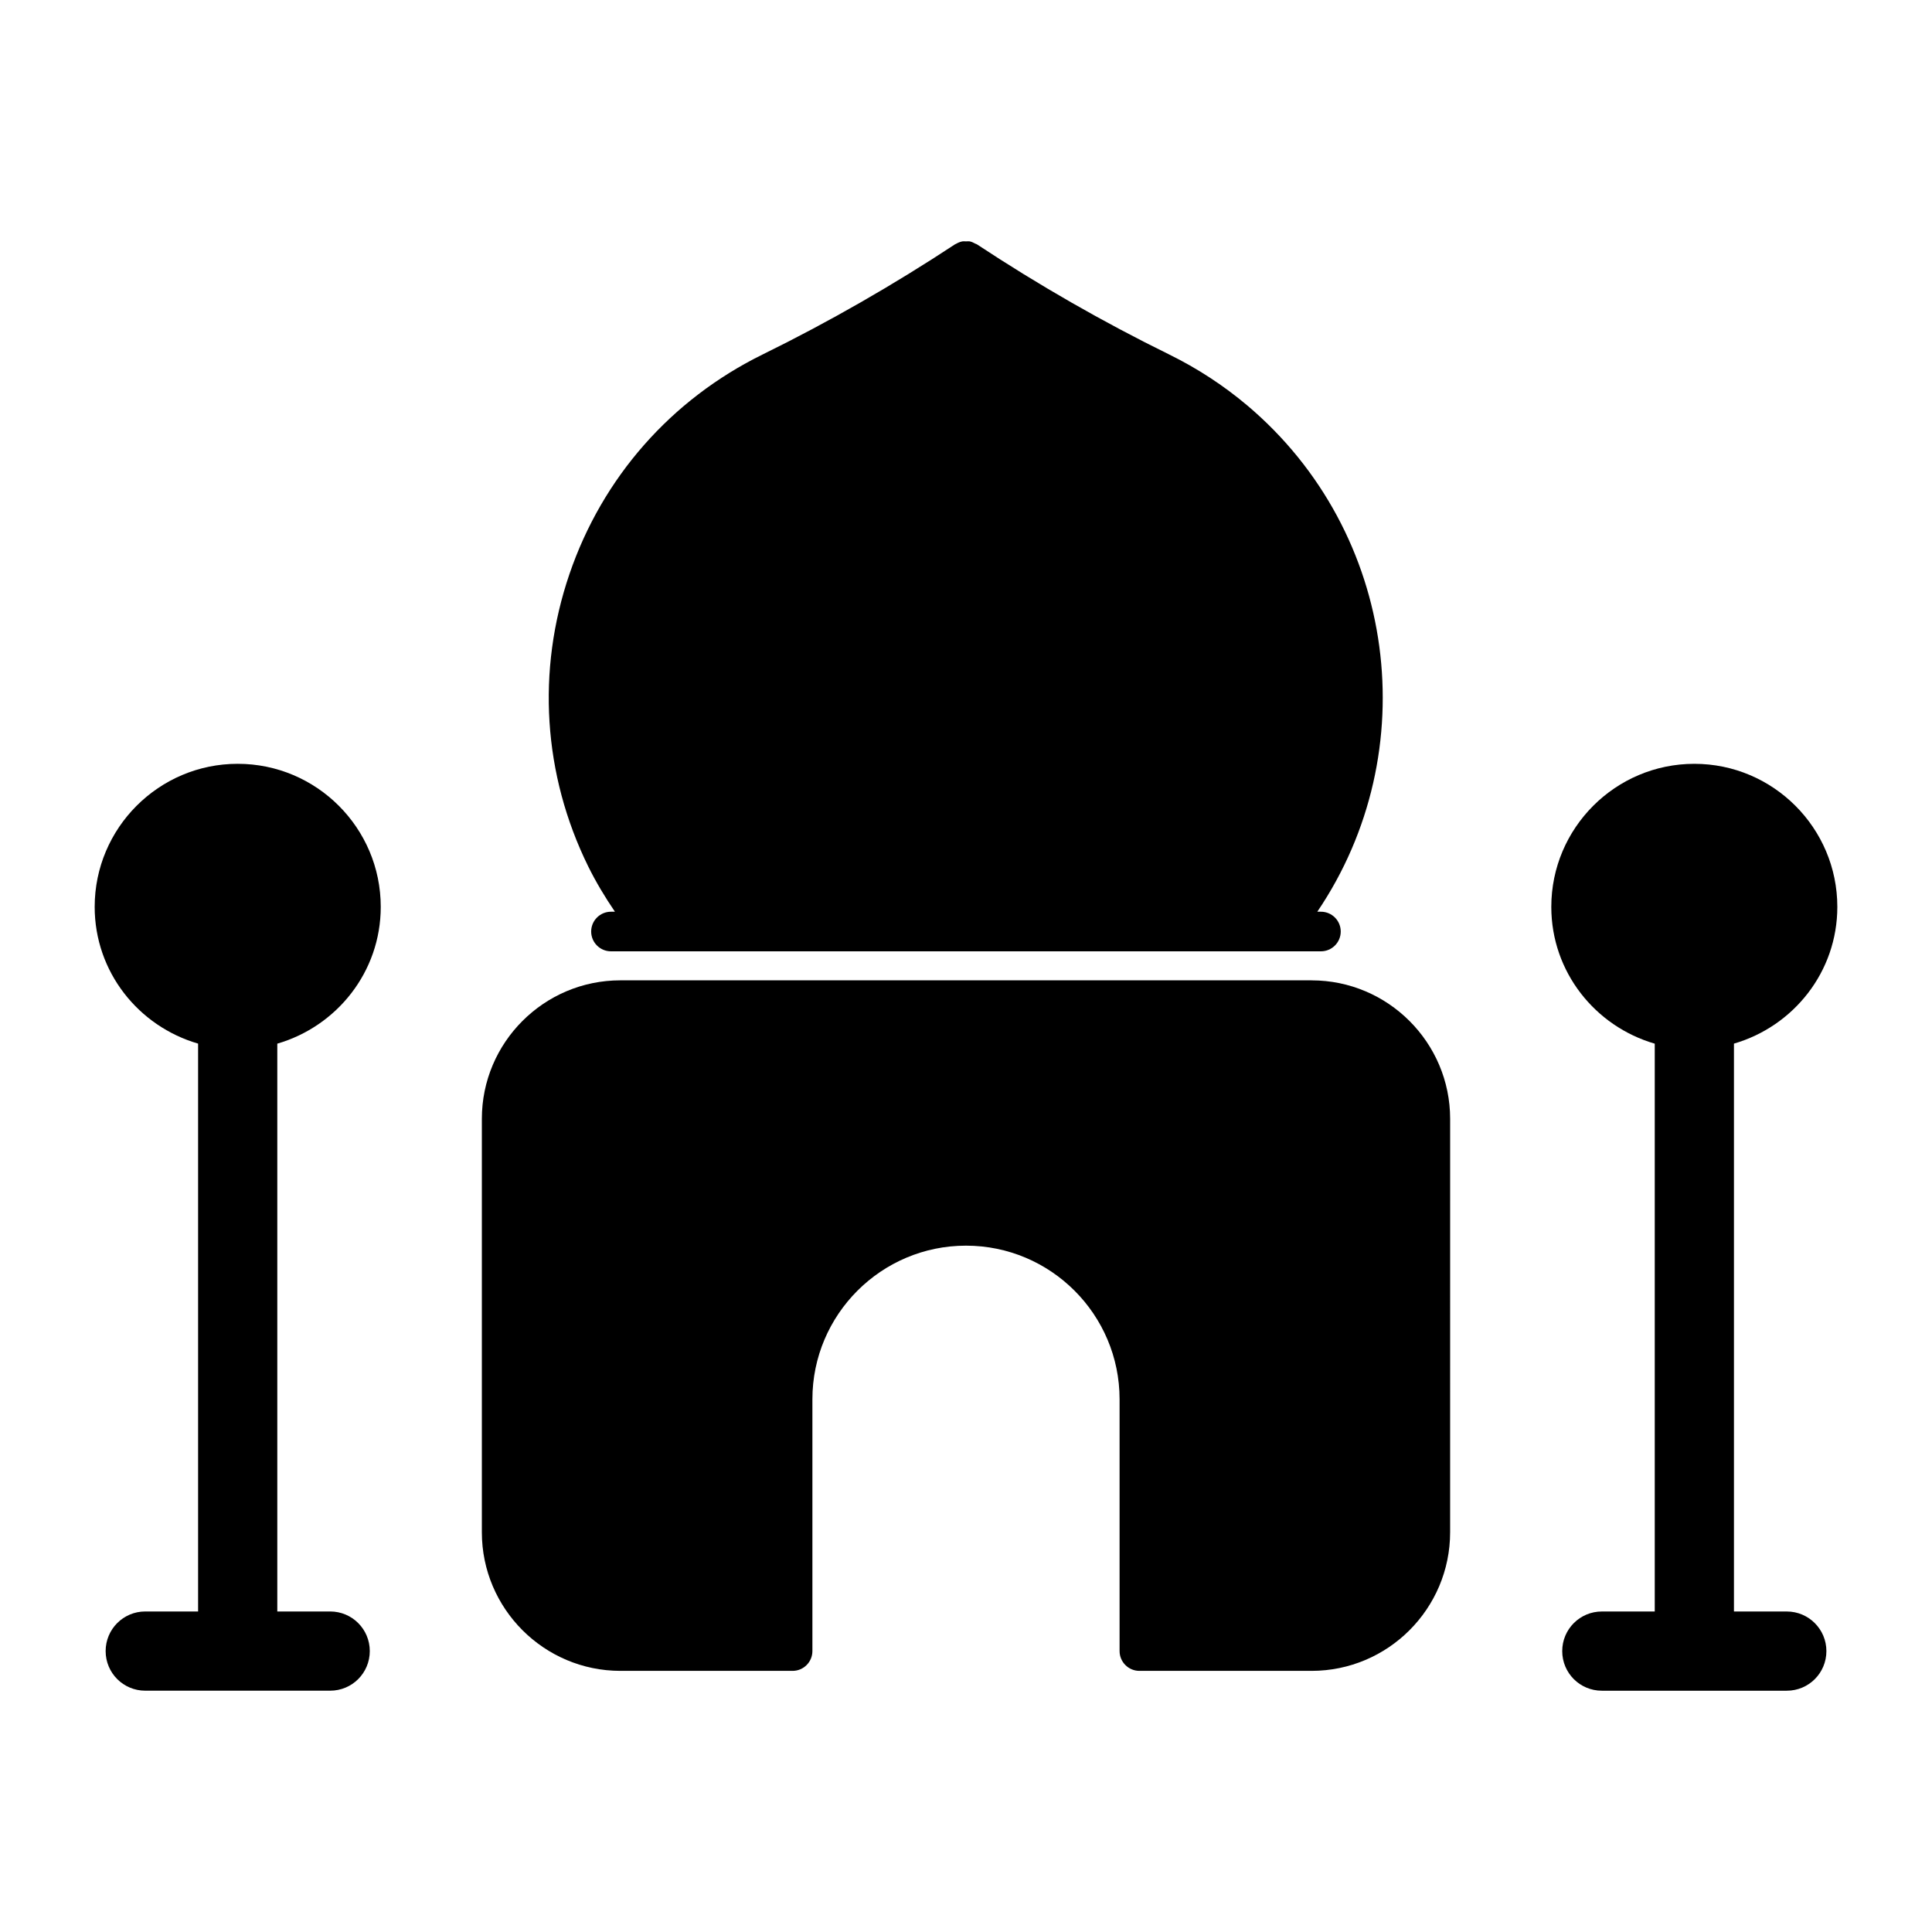 <?xml version="1.0" encoding="UTF-8"?>
<!-- The Best Svg Icon site in the world: iconSvg.co, Visit us! https://iconsvg.co -->
<svg fill="#000000" width="800px" height="800px" version="1.1" viewBox="144 144 512 512" xmlns="http://www.w3.org/2000/svg">
 <g>
  <path d="m474.53 251.44c-6.32-5.332-13.277-9.855-20.668-13.488 0-0.012-0.02-0.02-0.031-0.02-17.527-8.605-34.668-18.43-50.949-29.191-0.125-0.082-0.273-0.094-0.41-0.168-0.473-0.262-0.965-0.492-1.457-0.598-0.355-0.062-0.68-0.008-1.016-0.008s-0.66-0.051-1.008 0.012c-0.609 0.125-1.156 0.367-1.68 0.672-0.062 0.043-0.156 0.043-0.219 0.082v0.012l-0.02 0.012c-16.289 10.738-33.418 20.562-50.938 29.168-24.277 11.934-42.488 32.609-51.23 58.223-8.742 25.621-6.981 53.121 4.953 77.41 2.059 4.188 4.481 8.199 7.106 12.059h-1.051c-2.898 0-5.246 2.352-5.246 5.246 0 2.898 2.352 5.246 5.246 5.246h188.15c2.898 0 5.246-2.352 5.246-5.246 0-2.898-2.352-5.246-5.246-5.246h-0.965c28.66-42.312 21.344-100.47-18.57-134.18z"/>
  <path d="m491.59 403.8h-183.19c-20.246 0-36.703 16.469-36.703 36.703v109.56c0 20.258 16.48 36.734 36.734 36.734h45.617c2.898 0 5.246-2.352 5.246-5.246v-66.723c0-22.449 18.254-40.715 40.703-40.715 22.461 0 40.703 18.262 40.703 40.715v66.723c0 2.898 2.363 5.246 5.246 5.246h45.617c20.27 0 36.734-16.48 36.734-36.734l0.004-109.55c0-20.227-16.469-36.707-36.715-36.707z"/>
  <path d="m231.5 571.06h-14.012v-150.48c15.785-4.598 27.414-19.02 27.414-36.254 0-20.898-17.004-37.91-37.91-37.91-20.898 0-37.902 17.012-37.902 37.91 0 17.246 11.629 31.668 27.406 36.242v150.49h-14.004c-5.805 0-10.496 4.691-10.496 10.496 0 5.816 4.691 10.496 10.496 10.496h49.008c5.805 0 10.496-4.68 10.496-10.496 0-5.805-4.691-10.496-10.496-10.496z"/>
  <path d="m617.52 571.06h-14.004v-150.49c15.766-4.586 27.395-19.008 27.395-36.242 0-20.898-17.004-37.91-37.891-37.91-20.906 0-37.91 17.016-37.91 37.91 0 17.246 11.629 31.668 27.414 36.254v150.48h-14.023c-5.805 0-10.496 4.691-10.496 10.496 0 5.816 4.691 10.496 10.496 10.496h49.016c5.805 0 10.496-4.68 10.496-10.496 0.004-5.805-4.719-10.496-10.492-10.496z"/>
 </g>
</svg>